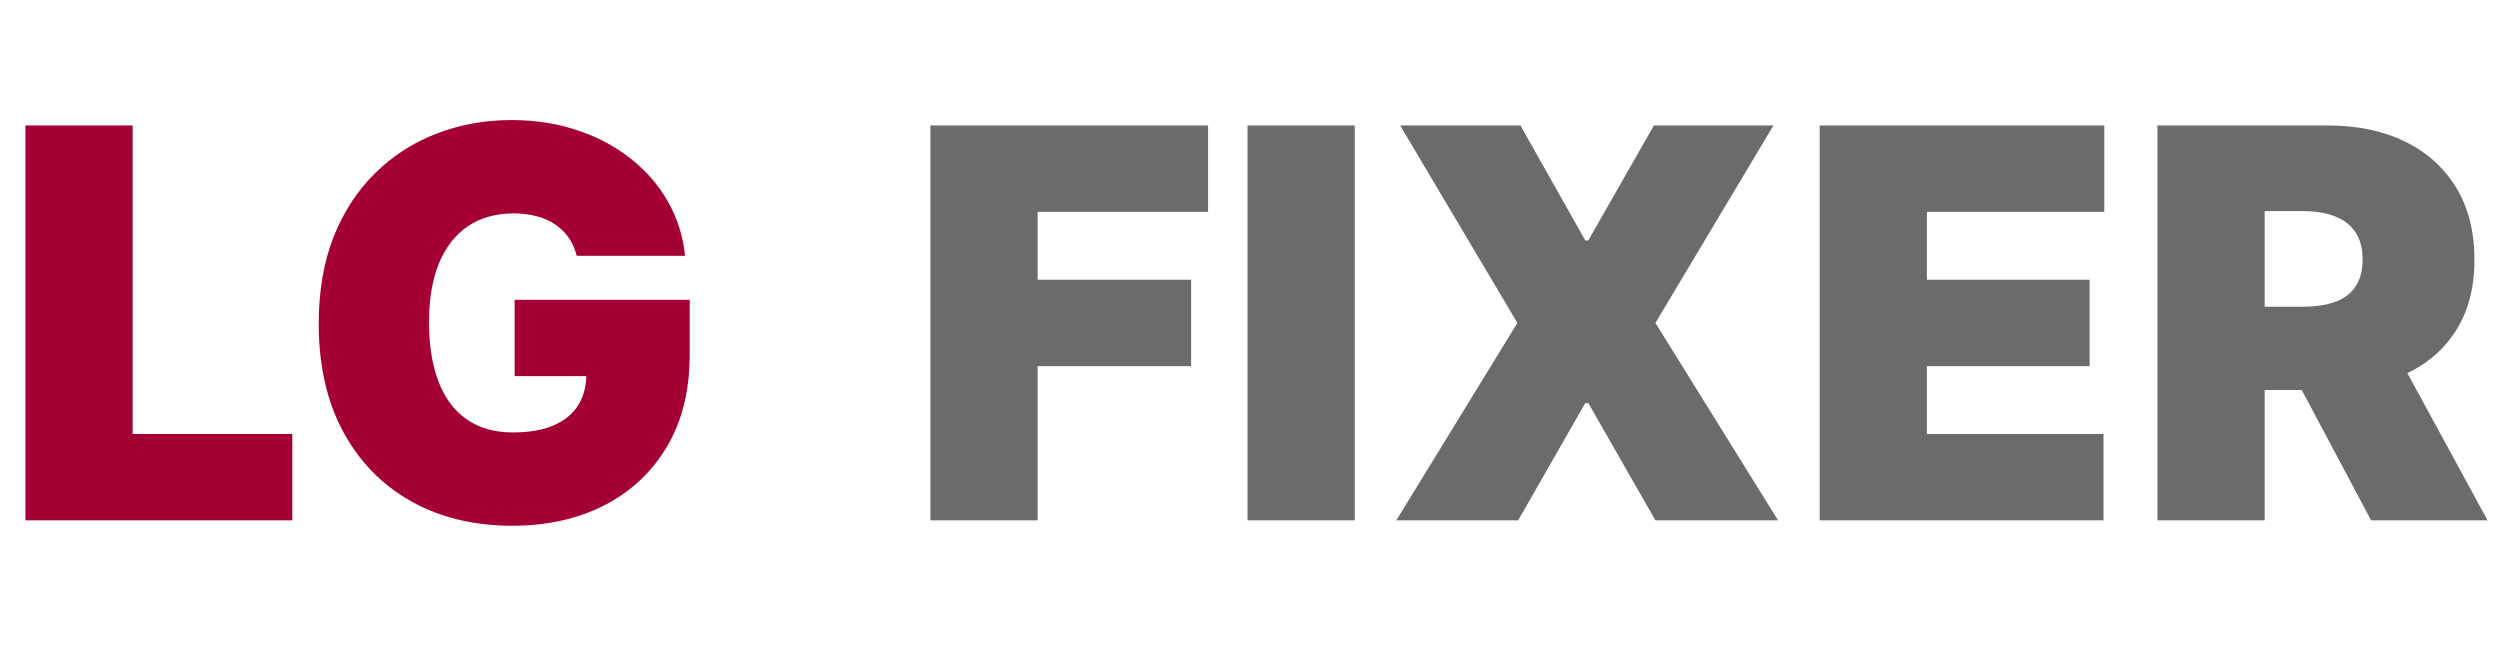 <?xml version="1.0" encoding="UTF-8"?> <svg xmlns="http://www.w3.org/2000/svg" width="221" height="58" viewBox="0 0 221 58" fill="none"><path d="M2.25 46V11.091H11.727V38.364H25.841V46H2.25ZM50.983 22.614C50.835 22.011 50.602 21.483 50.284 21.028C49.966 20.562 49.568 20.171 49.091 19.852C48.625 19.523 48.08 19.278 47.455 19.119C46.841 18.949 46.165 18.864 45.426 18.864C43.835 18.864 42.477 19.244 41.352 20.006C40.239 20.767 39.386 21.864 38.795 23.296C38.216 24.727 37.926 26.454 37.926 28.477C37.926 30.523 38.205 32.273 38.761 33.727C39.318 35.182 40.148 36.295 41.25 37.068C42.352 37.841 43.722 38.227 45.358 38.227C46.801 38.227 48 38.017 48.955 37.597C49.92 37.176 50.642 36.58 51.119 35.807C51.597 35.034 51.835 34.125 51.835 33.08L53.472 33.25H45.494V26.5H60.972V31.341C60.972 34.523 60.295 37.244 58.943 39.506C57.602 41.756 55.75 43.483 53.386 44.688C51.034 45.881 48.335 46.477 45.29 46.477C41.892 46.477 38.909 45.756 36.341 44.312C33.773 42.869 31.767 40.812 30.324 38.142C28.892 35.472 28.176 32.295 28.176 28.614C28.176 25.727 28.614 23.171 29.489 20.943C30.375 18.716 31.602 16.835 33.17 15.301C34.739 13.756 36.551 12.591 38.608 11.807C40.665 11.011 42.869 10.614 45.222 10.614C47.29 10.614 49.21 10.909 50.983 11.5C52.767 12.079 54.341 12.909 55.705 13.989C57.08 15.057 58.188 16.324 59.028 17.79C59.869 19.256 60.381 20.864 60.562 22.614H50.983Z" fill="#A50033"></path><path d="M82.25 46V11.091H106.795V18.727H91.727V24.727H105.295V32.364H91.727V46H82.25ZM119.759 11.091V46H110.281V11.091H119.759ZM134.409 11.091L140.136 21.25H140.409L146.205 11.091H156.773L146.341 28.546L157.182 46H146.341L140.409 35.636H140.136L134.205 46H123.432L134.136 28.546L123.773 11.091H134.409ZM160.859 46V11.091H186.018V18.727H170.337V24.727H184.723V32.364H170.337V38.364H185.95V46H160.859ZM190.719 46V11.091H205.787C208.378 11.091 210.645 11.562 212.588 12.506C214.531 13.449 216.043 14.807 217.122 16.579C218.202 18.352 218.741 20.477 218.741 22.954C218.741 25.454 218.185 27.562 217.071 29.278C215.969 30.994 214.418 32.29 212.418 33.165C210.429 34.04 208.105 34.477 205.446 34.477H196.446V27.114H203.537C204.651 27.114 205.599 26.977 206.384 26.704C207.179 26.421 207.787 25.972 208.207 25.358C208.639 24.744 208.855 23.943 208.855 22.954C208.855 21.954 208.639 21.142 208.207 20.517C207.787 19.881 207.179 19.415 206.384 19.119C205.599 18.812 204.651 18.659 203.537 18.659H200.196V46H190.719ZM211.173 29.977L219.901 46H209.605L201.082 29.977H211.173Z" fill="#6B6B6B"></path></svg> 